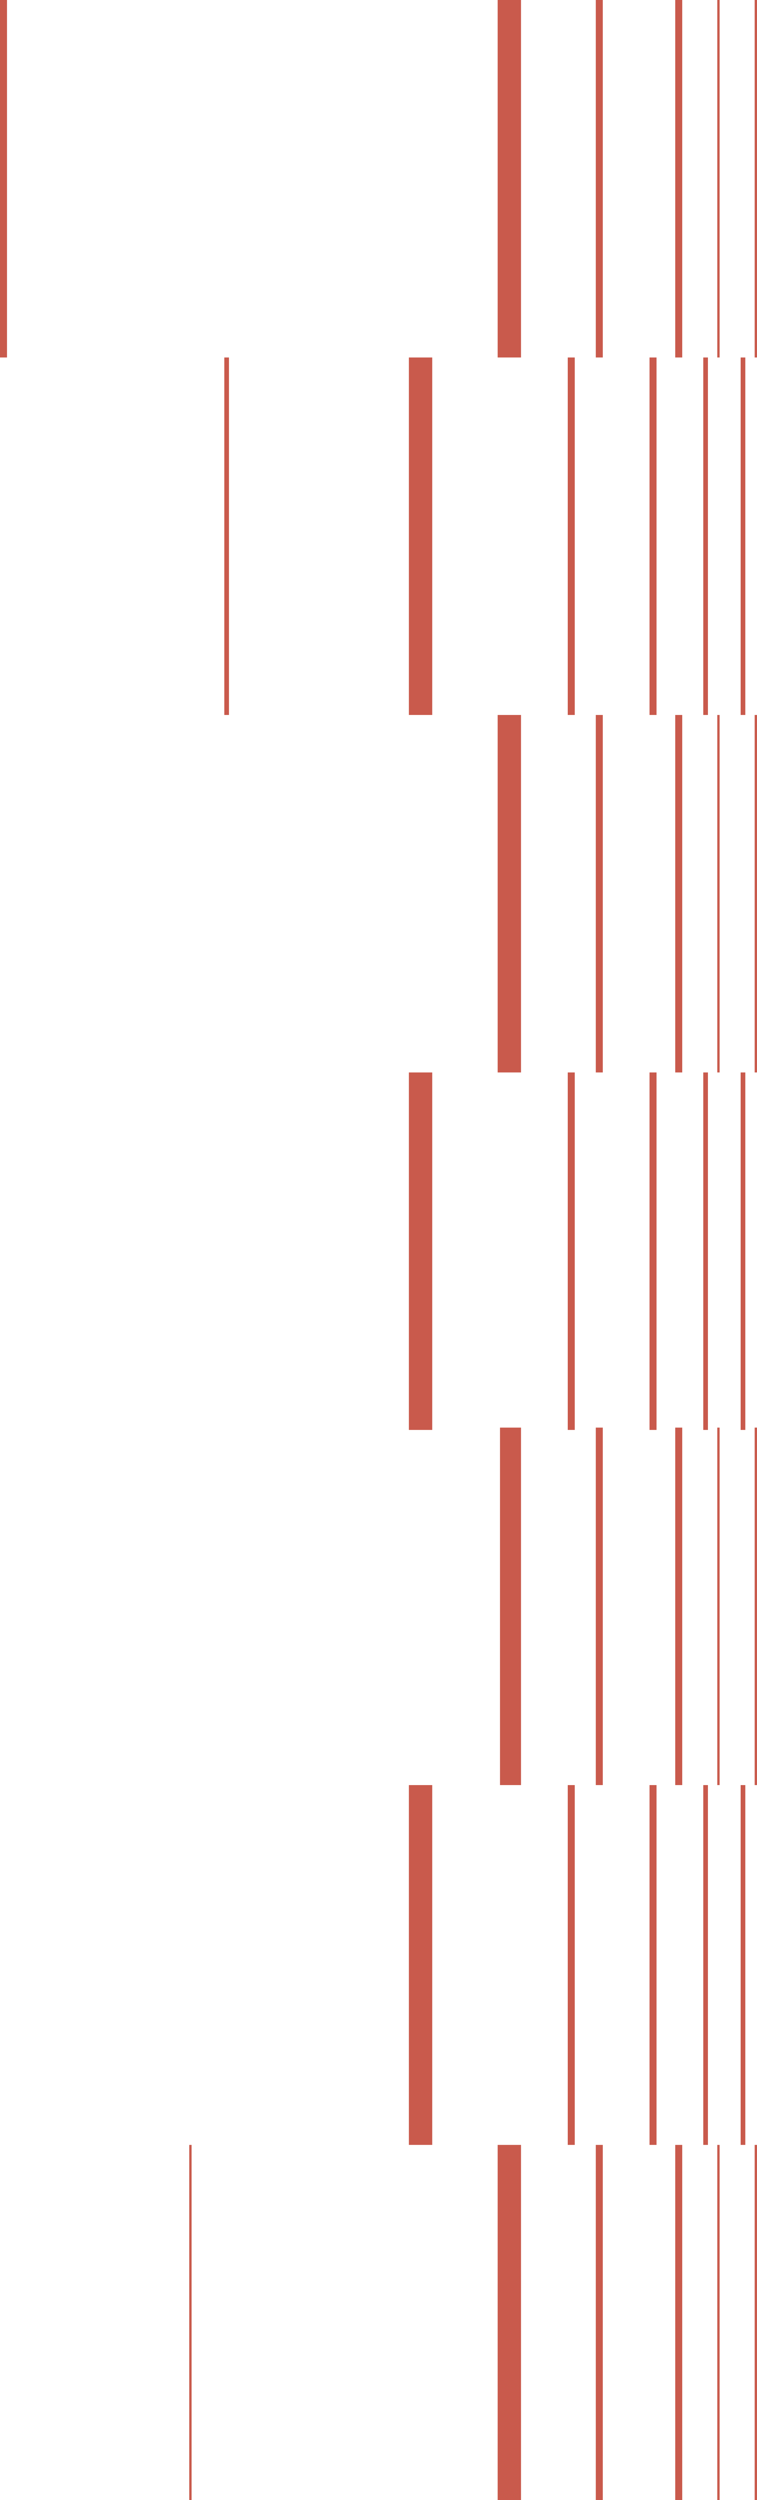<svg width="324" height="1070" viewBox="0 0 324 1070" fill="none" xmlns="http://www.w3.org/2000/svg">
<rect x="323" y="918" width="1" height="152" fill="#C95A4C"/>
<rect x="81" y="918" width="1" height="152" fill="#C95A4C"/>
<rect x="317" y="764" width="2" height="154" fill="#C95A4C"/>
<rect x="323" y="611" width="1" height="153" fill="#C95A4C"/>
<rect x="317" y="459" width="2" height="153" fill="#C95A4C"/>
<rect x="323" y="306" width="1" height="153" fill="#C95A4C"/>
<rect x="317" y="153" width="2" height="153" fill="#C95A4C"/>
<rect x="323" width="1" height="153" fill="#C95A4C"/>
<rect x="307" y="918" width="1" height="152" fill="#C95A4C"/>
<rect x="301" y="764" width="2" height="154" fill="#C95A4C"/>
<rect x="307" y="611" width="1" height="153" fill="#C95A4C"/>
<rect x="301" y="459" width="2" height="153" fill="#C95A4C"/>
<rect x="307" y="306" width="1" height="153" fill="#C95A4C"/>
<rect x="301" y="153" width="2" height="153" fill="#C95A4C"/>
<rect x="307" width="1" height="153" fill="#C95A4C"/>
<rect x="289" y="918" width="3" height="152" fill="#C95A4C"/>
<rect x="278" y="764" width="3" height="154" fill="#C95A4C"/>
<rect x="289" y="611" width="3" height="153" fill="#C95A4C"/>
<rect x="278" y="459" width="3" height="153" fill="#C95A4C"/>
<rect x="289" y="306" width="3" height="153" fill="#C95A4C"/>
<rect x="278" y="153" width="3" height="153" fill="#C95A4C"/>
<rect x="96" y="153" width="2" height="153" fill="#C95A4C"/>
<rect x="289" width="3" height="153" fill="#C95A4C"/>
<rect width="3" height="153" fill="#C95A4C"/>
<rect x="255" y="918" width="3" height="152" fill="#C95A4C"/>
<rect x="243" y="764" width="3" height="154" fill="#C95A4C"/>
<rect x="255" y="611" width="3" height="153" fill="#C95A4C"/>
<rect x="243" y="459" width="3" height="153" fill="#C95A4C"/>
<rect x="255" y="306" width="3" height="153" fill="#C95A4C"/>
<rect x="243" y="153" width="3" height="153" fill="#C95A4C"/>
<rect x="255" width="3" height="153" fill="#C95A4C"/>
<rect x="213" y="918" width="10" height="152" fill="#C95A4C"/>
<rect x="175" y="764" width="10" height="154" fill="#C95A4C"/>
<rect x="214" y="611" width="9" height="153" fill="#C95A4C"/>
<rect x="175" y="459" width="10" height="153" fill="#C95A4C"/>
<rect x="213" y="306" width="10" height="153" fill="#C95A4C"/>
<rect x="175" y="153" width="10" height="153" fill="#C95A4C"/>
<rect x="213" width="10" height="153" fill="#C95A4C"/>
</svg>

